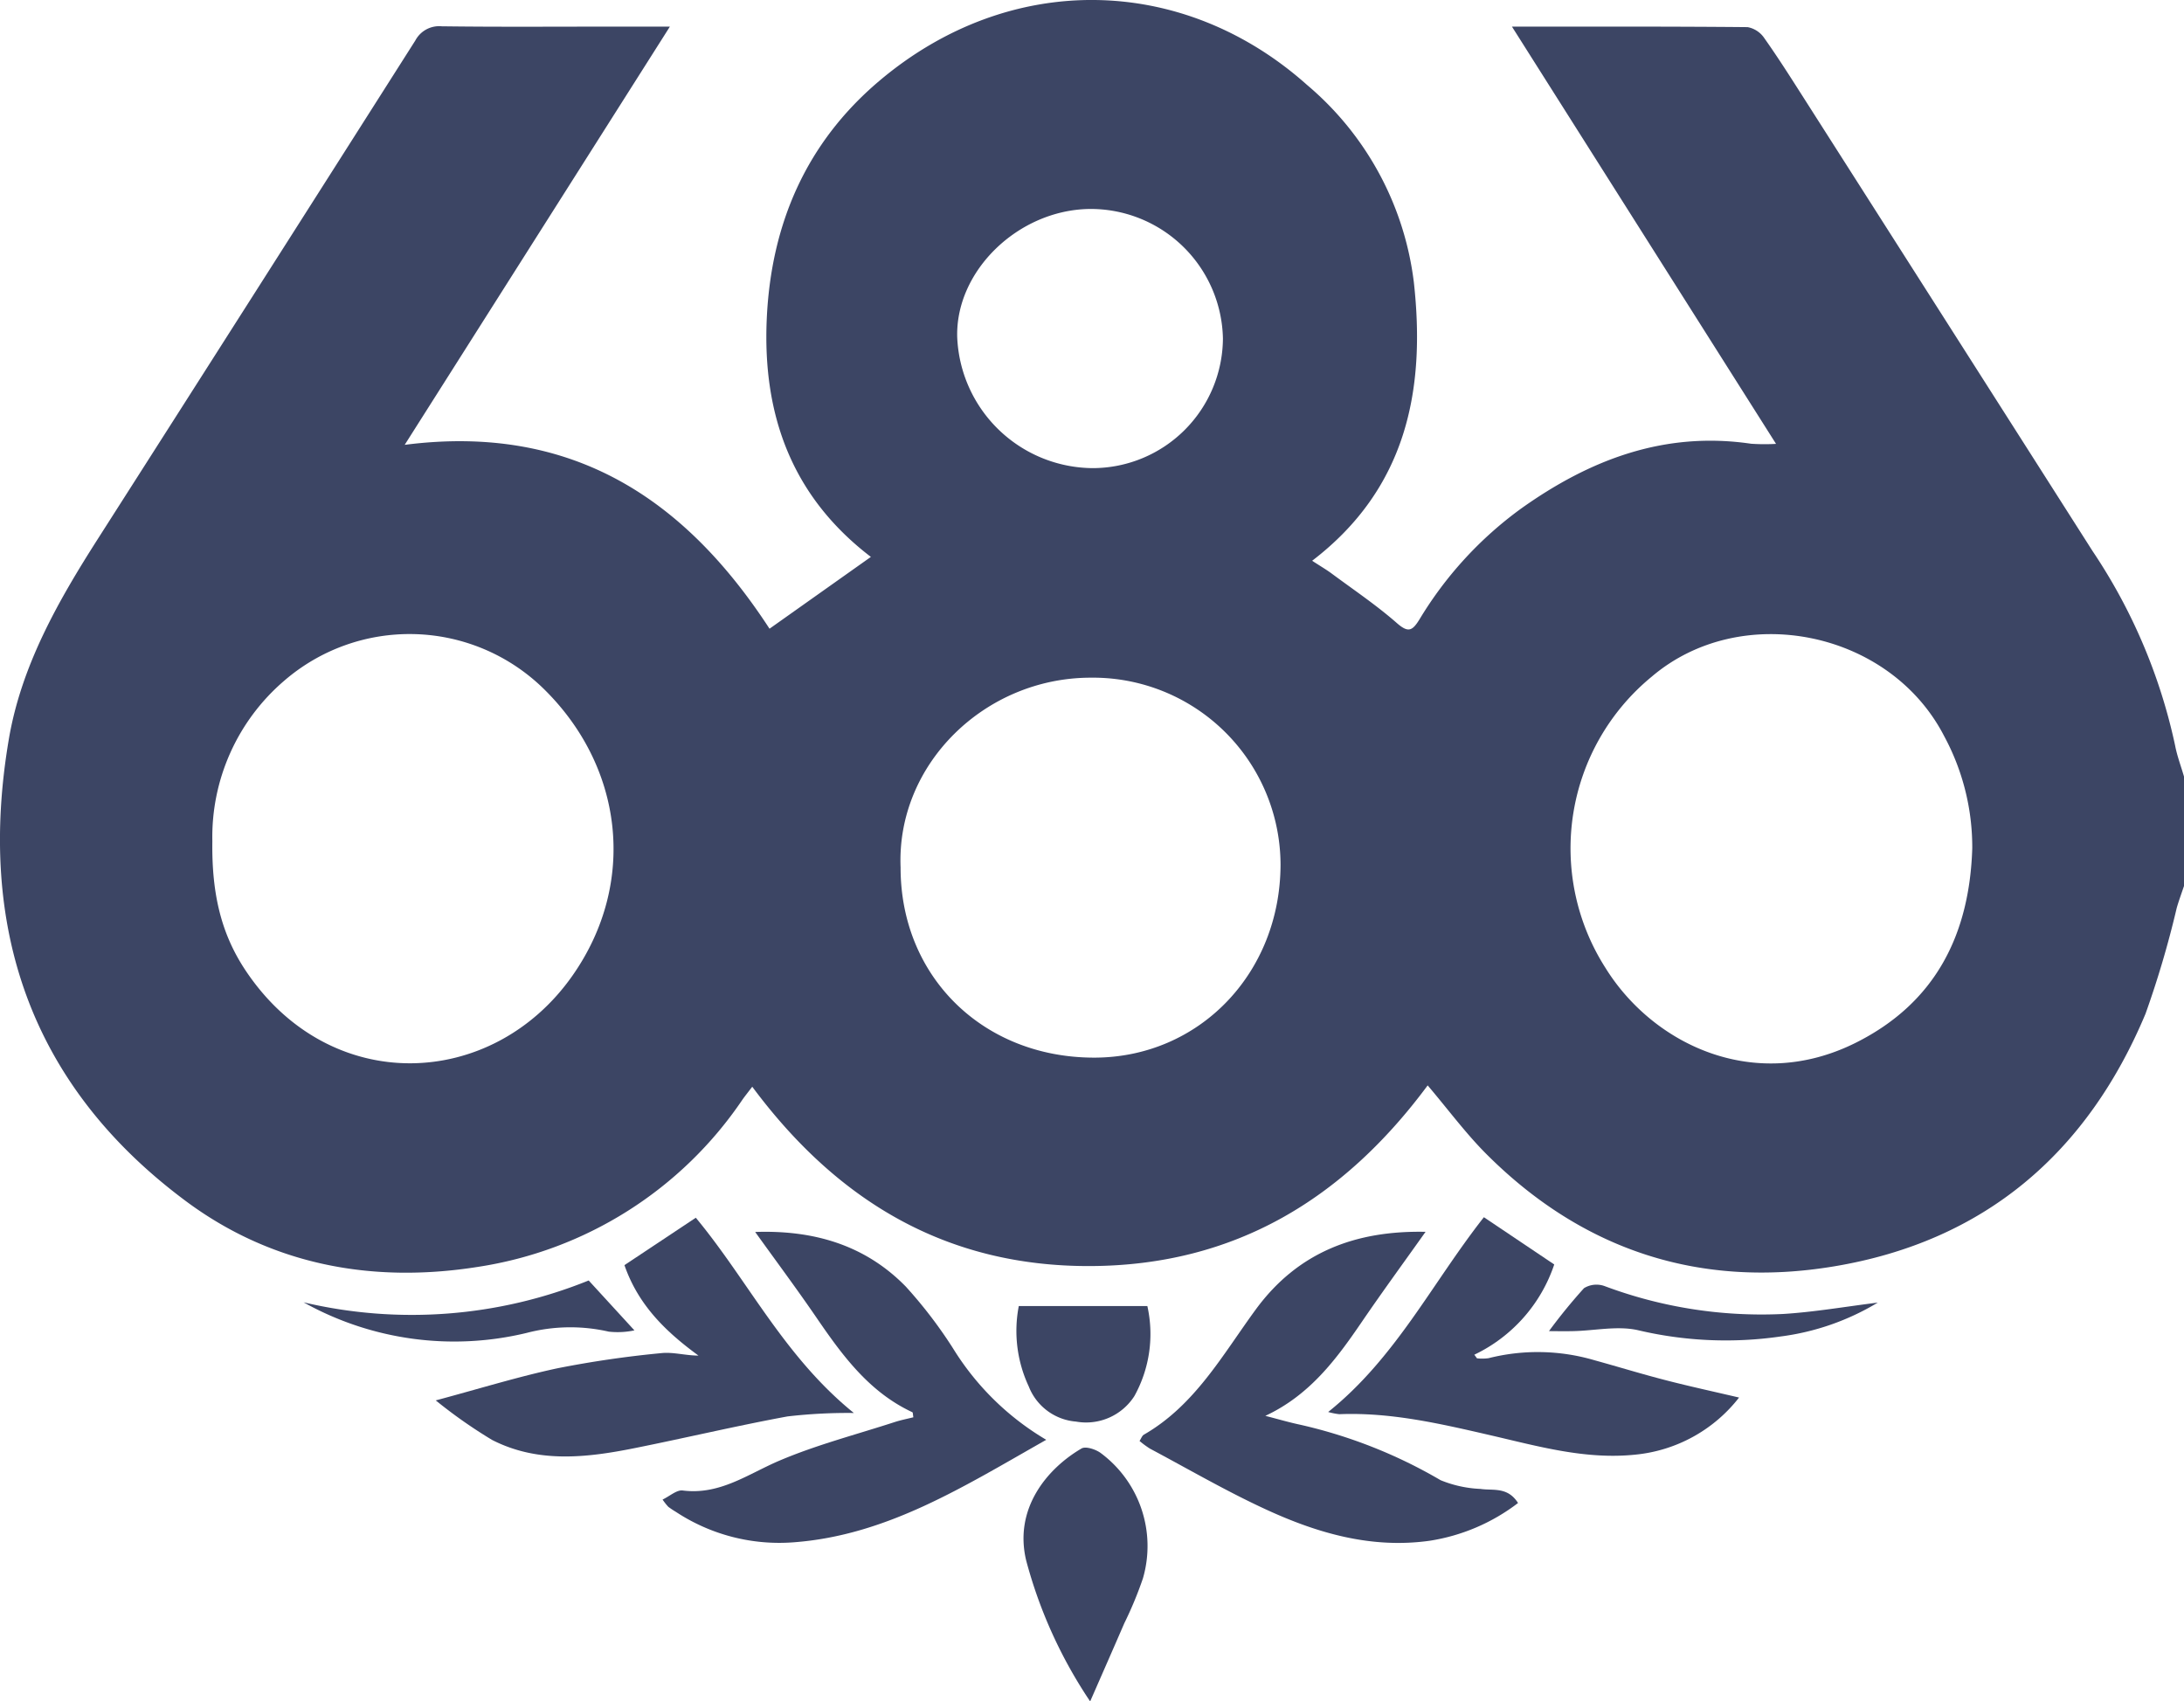 <svg id="_686" data-name="686" xmlns="http://www.w3.org/2000/svg" xmlns:xlink="http://www.w3.org/1999/xlink" width="172.695" height="134.529" viewBox="0 0 172.695 134.529">
  <defs>
    <clipPath id="clip-path">
      <rect id="Rectangle_2" data-name="Rectangle 2" width="172.695" height="134.529" fill="#3c4564"/>
    </clipPath>
  </defs>
  <g id="Group_5" data-name="Group 5" clip-path="url(#clip-path)">
    <path id="Path_21" data-name="Path 21" d="M172.7,61.394v8.644c-.194.58-.408,1.155-.578,1.742a77.637,77.637,0,0,1-2.47,8.376c-4.615,11.016-12.732,17.989-24.616,19.97-10.584,1.765-19.848-1.233-27.482-8.857-1.644-1.642-3.038-3.535-4.664-5.45-6.643,8.959-15.233,14.236-26.659,14.285s-20.041-5.156-26.748-14.18c-.373.489-.577.743-.766,1.008a30.848,30.848,0,0,1-20.923,13.236c-8.371,1.328-16.317-.151-23.115-5.213C2.4,85.819-1.829,73.3.7,58.437c.988-5.8,3.882-10.888,7.023-15.807Q20.307,22.929,32.842,3.2a2.134,2.134,0,0,1,2.085-1.122c4.418.058,8.838.025,13.257.025h4.786L32,35.172C45.32,33.459,54.221,39.536,60.848,49.71l8.015-5.678c-6.229-4.756-8.572-11.182-8.234-18.8.335-7.544,3.139-13.96,8.884-18.824,10.333-8.748,24.044-8.445,33.851.317a24.242,24.242,0,0,1,8.434,15.6c.94,8.49-.561,16.29-8.043,22.013.7.455,1.142.711,1.55,1.014,1.727,1.28,3.521,2.487,5.135,3.9.91.8,1.23.646,1.805-.284a29.838,29.838,0,0,1,8.013-8.743c5.453-3.89,11.366-6.147,18.207-5.14a15.938,15.938,0,0,0,1.971.01L119.555,2.105c6.461,0,12.547-.019,18.633.039a2.039,2.039,0,0,1,1.325.876c1.107,1.564,2.132,3.185,3.163,4.8q11.4,17.87,22.79,35.752a44.123,44.123,0,0,1,6.527,15.376c.158.83.464,1.631.7,2.445m-16.741,5.649a18.467,18.467,0,0,0-2.233-8.861c-4.308-8.339-16.052-10.7-23.119-4.674a17.557,17.557,0,0,0-3.66,23.008c3.736,6.038,11.763,9.95,19.8,5.933,6.308-3.154,9.007-8.566,9.213-15.405M16.791,66.51c-.061,4.3.76,7.444,2.666,10.28,6.672,9.925,19.471,9.369,25.8.364,5.174-7.358,4.061-16.667-2.468-22.887a15.154,15.154,0,0,0-20.317-.442A16.26,16.26,0,0,0,16.791,66.51M71.212,68.6c0,8.617,6.51,15.015,15.287,15.024,8.315.009,14.758-6.669,14.757-15.3A14.827,14.827,0,0,0,86.233,53.582c-8.373.009-15.367,6.852-15.02,15.021M96.7,26.759A10.457,10.457,0,0,0,86.067,16.523c-5.586.123-10.491,4.889-10.379,10.086A10.8,10.8,0,0,0,86.42,37.013,10.314,10.314,0,0,0,96.7,26.759" transform="translate(0 0.001)" fill="#3c4564"/>
    <path id="Path_22" data-name="Path 22" d="M342.113,358.871a15.358,15.358,0,0,1-7,2.988c-4.6.641-8.868-.6-12.952-2.485-3.125-1.44-6.112-3.181-9.154-4.8a7.111,7.111,0,0,1-.825-.608c.134-.2.2-.415.349-.5,4.037-2.324,6.218-6.313,8.839-9.891,3.337-4.554,7.918-6.257,13.429-6.144-1.721,2.425-3.428,4.757-5.056,7.143-2.01,2.948-4.113,5.774-7.614,7.407.935.24,1.863.513,2.806.713a38.957,38.957,0,0,1,11.053,4.375,9.355,9.355,0,0,0,3.151.69c1,.15,2.14-.193,2.972,1.111" transform="translate(-222.076 -240.033)" fill="#3c4564"/>
    <path id="Path_23" data-name="Path 23" d="M211.866,353.887c-6.551,3.709-12.6,7.561-19.99,8.108a14.853,14.853,0,0,1-9.3-2.408,6.866,6.866,0,0,1-.6-.4,4.6,4.6,0,0,1-.452-.573c.576-.274,1.119-.777,1.591-.717,2.946.376,5.169-1.307,7.662-2.366,2.936-1.247,6.058-2.056,9.1-3.044.485-.157.989-.255,1.477-.378-.041-.226-.03-.375-.078-.4-3.455-1.611-5.579-4.55-7.645-7.57-1.508-2.2-3.106-4.345-4.785-6.683,4.621-.157,8.68,1.022,11.9,4.308a36.1,36.1,0,0,1,3.748,4.9,21.486,21.486,0,0,0,7.362,7.222" transform="translate(-129.132 -240.047)" fill="#3c4564"/>
    <path id="Path_24" data-name="Path 24" d="M152.45,349.016a41.53,41.53,0,0,0-5.248.272c-4.048.746-8.058,1.7-12.1,2.509-3.8.763-7.645,1.2-11.261-.651a38.83,38.83,0,0,1-4.453-3.125c3.489-.935,6.533-1.88,9.638-2.543a82.55,82.55,0,0,1,8.2-1.195c.926-.1,1.895.192,2.937.195-2.541-1.857-4.747-3.958-5.854-7.152l5.643-3.748c4.14,4.987,6.993,10.991,12.5,15.44" transform="translate(-84.932 -237.294)" fill="#3c4564"/>
    <path id="Path_25" data-name="Path 25" d="M375.625,344.595a3.7,3.7,0,0,0,.911-.01,15.891,15.891,0,0,1,8.385.163c1.891.521,3.768,1.1,5.667,1.587,1.851.479,3.722.883,5.761,1.361a11.842,11.842,0,0,1-8.215,4.516c-3.956.408-7.711-.673-11.482-1.543-3.929-.906-7.842-1.819-11.914-1.656a5.429,5.429,0,0,1-.879-.175c5.342-4.275,8.227-10.21,12.312-15.4l5.563,3.736a12.209,12.209,0,0,1-6.319,7.135l.21.286" transform="translate(-258.836 -237.195)" fill="#3c4564"/>
    <path id="Path_26" data-name="Path 26" d="M285.667,416.626a36.977,36.977,0,0,1-5.062-11.151c-.983-4.119,1.674-7.269,4.378-8.849.328-.191,1.089.059,1.488.337a9.155,9.155,0,0,1,3.367,9.935,29.88,29.88,0,0,1-1.474,3.551c-.886,2.047-1.784,4.089-2.7,6.179" transform="translate(-199.464 -282.097)" fill="#3c4564"/>
    <path id="Path_27" data-name="Path 27" d="M288.8,357.781a10.123,10.123,0,0,1-1.025,7.114,4.534,4.534,0,0,1-4.618,2.019,4.386,4.386,0,0,1-3.733-2.773,10.356,10.356,0,0,1-.791-6.36Z" transform="translate(-198.075 -254.512)" fill="#3c4564"/>
    <path id="Path_28" data-name="Path 28" d="M105.712,350.774l3.615,3.944a6.366,6.366,0,0,1-2.03.1,13.64,13.64,0,0,0-6.485.1A24.423,24.423,0,0,1,83.167,352.5a37.288,37.288,0,0,0,22.545-1.728" transform="translate(-59.162 -249.528)" fill="#3c4564"/>
    <path id="Path_29" data-name="Path 29" d="M424.335,355.614a43.858,43.858,0,0,1,2.774-3.4,1.886,1.886,0,0,1,1.618-.167,35.386,35.386,0,0,0,14.117,2.209c2.469-.152,4.92-.58,7.493-.9a19.746,19.746,0,0,1-7.691,2.68,30.193,30.193,0,0,1-11.278-.5c-1.611-.361-3.39.036-5.093.075-.765.018-1.53,0-1.94,0" transform="translate(-301.856 -250.362)" fill="#3c4564"/>
  </g>
</svg>
